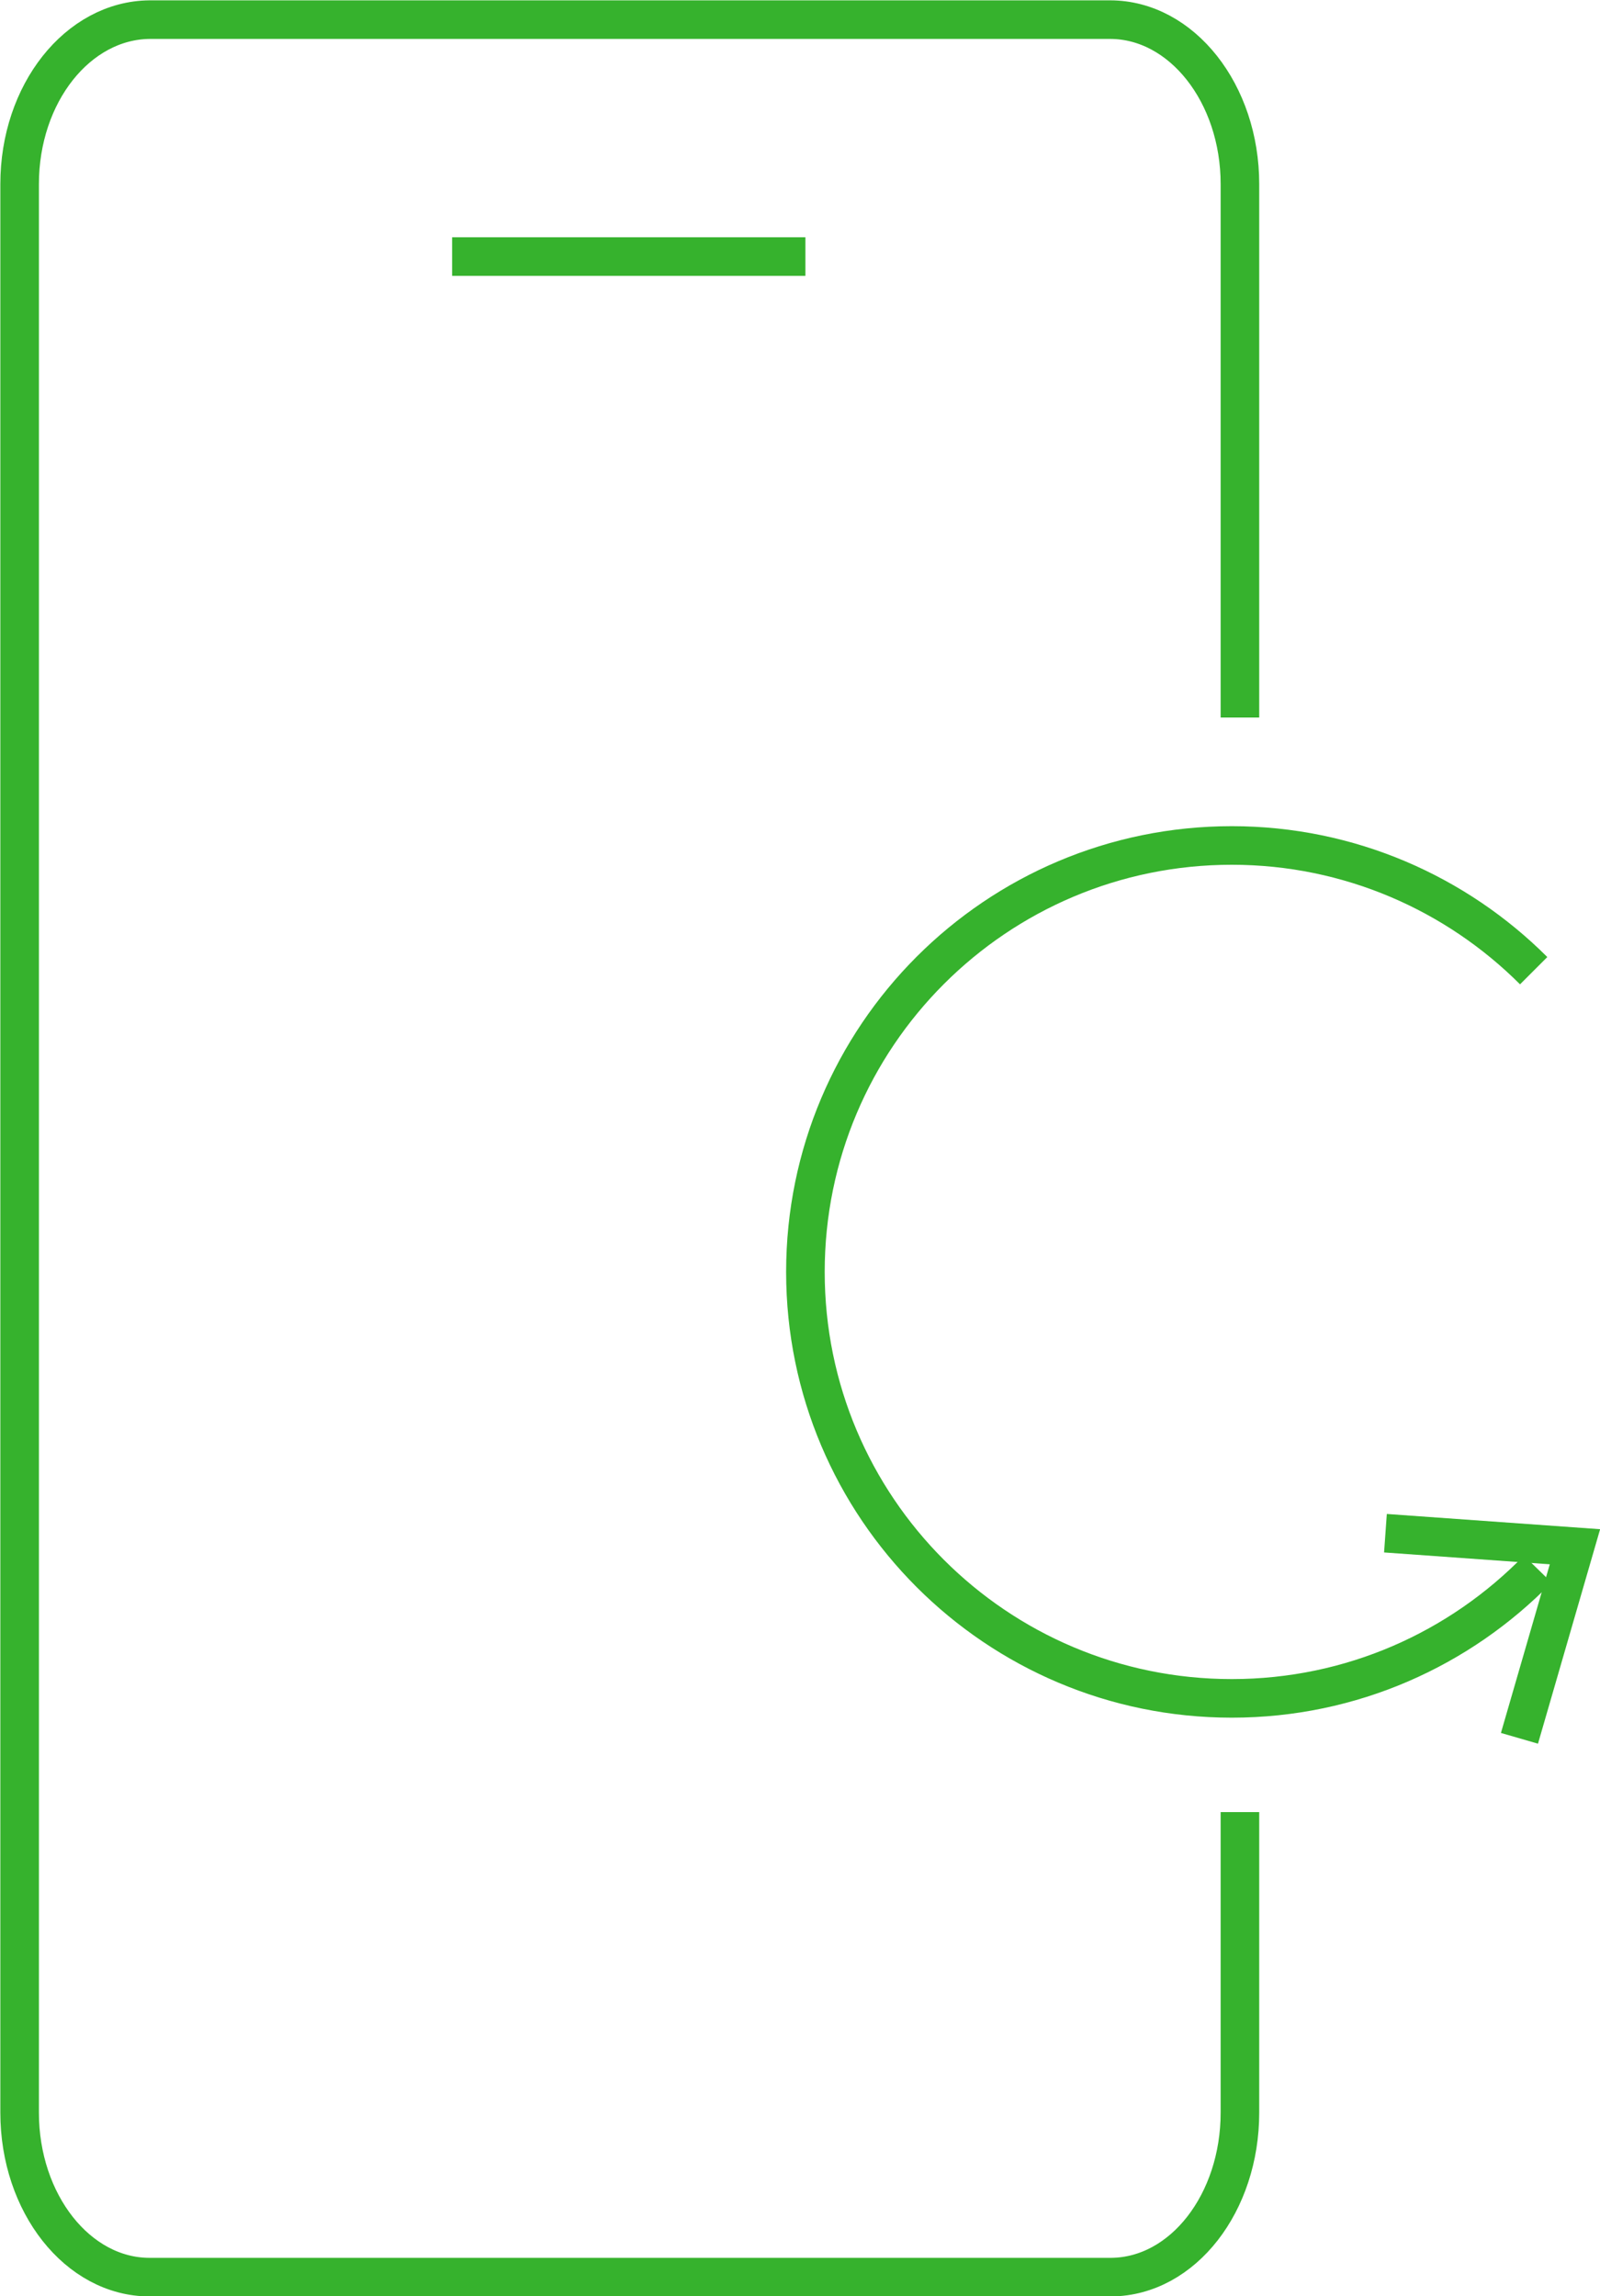 <?xml version="1.0" encoding="UTF-8"?><svg id="Layer_2" xmlns="http://www.w3.org/2000/svg" viewBox="0 0 23.64 33.92"><defs><style>.cls-1{fill:none;stroke:#36b22d;stroke-miterlimit:10;stroke-width:.57px;}</style></defs><g id="Layer_1-2"><g id="Group_2620"><g id="Group_1961"><path id="Path_160" class="cls-1" d="M18.32,26.77v4.44c0,1.33-.84,2.42-1.9,2.43,0,0-.02,0-.02,0H2.21c-1.06,0-1.92-1.09-1.92-2.43V2.72c0-1.34.86-2.42,1.92-2.43h14.19c1.06,0,1.92,1.09,1.92,2.43v7.88"/><line id="Line_28" class="cls-1" x1="6.68" y1="3.79" x2="11.9" y2="3.79"/></g></g><path class="cls-1" d="M22.72,23.18c-1.15,1.18-2.75,1.91-4.52,1.91-3.48,0-6.3-2.82-6.3-6.3s2.82-6.3,6.3-6.3c1.74,0,3.32.71,4.46,1.85"/><path id="Path_54" class="cls-1" d="M20.47,22.65l2.8.2-.82,2.83"/></g></svg>